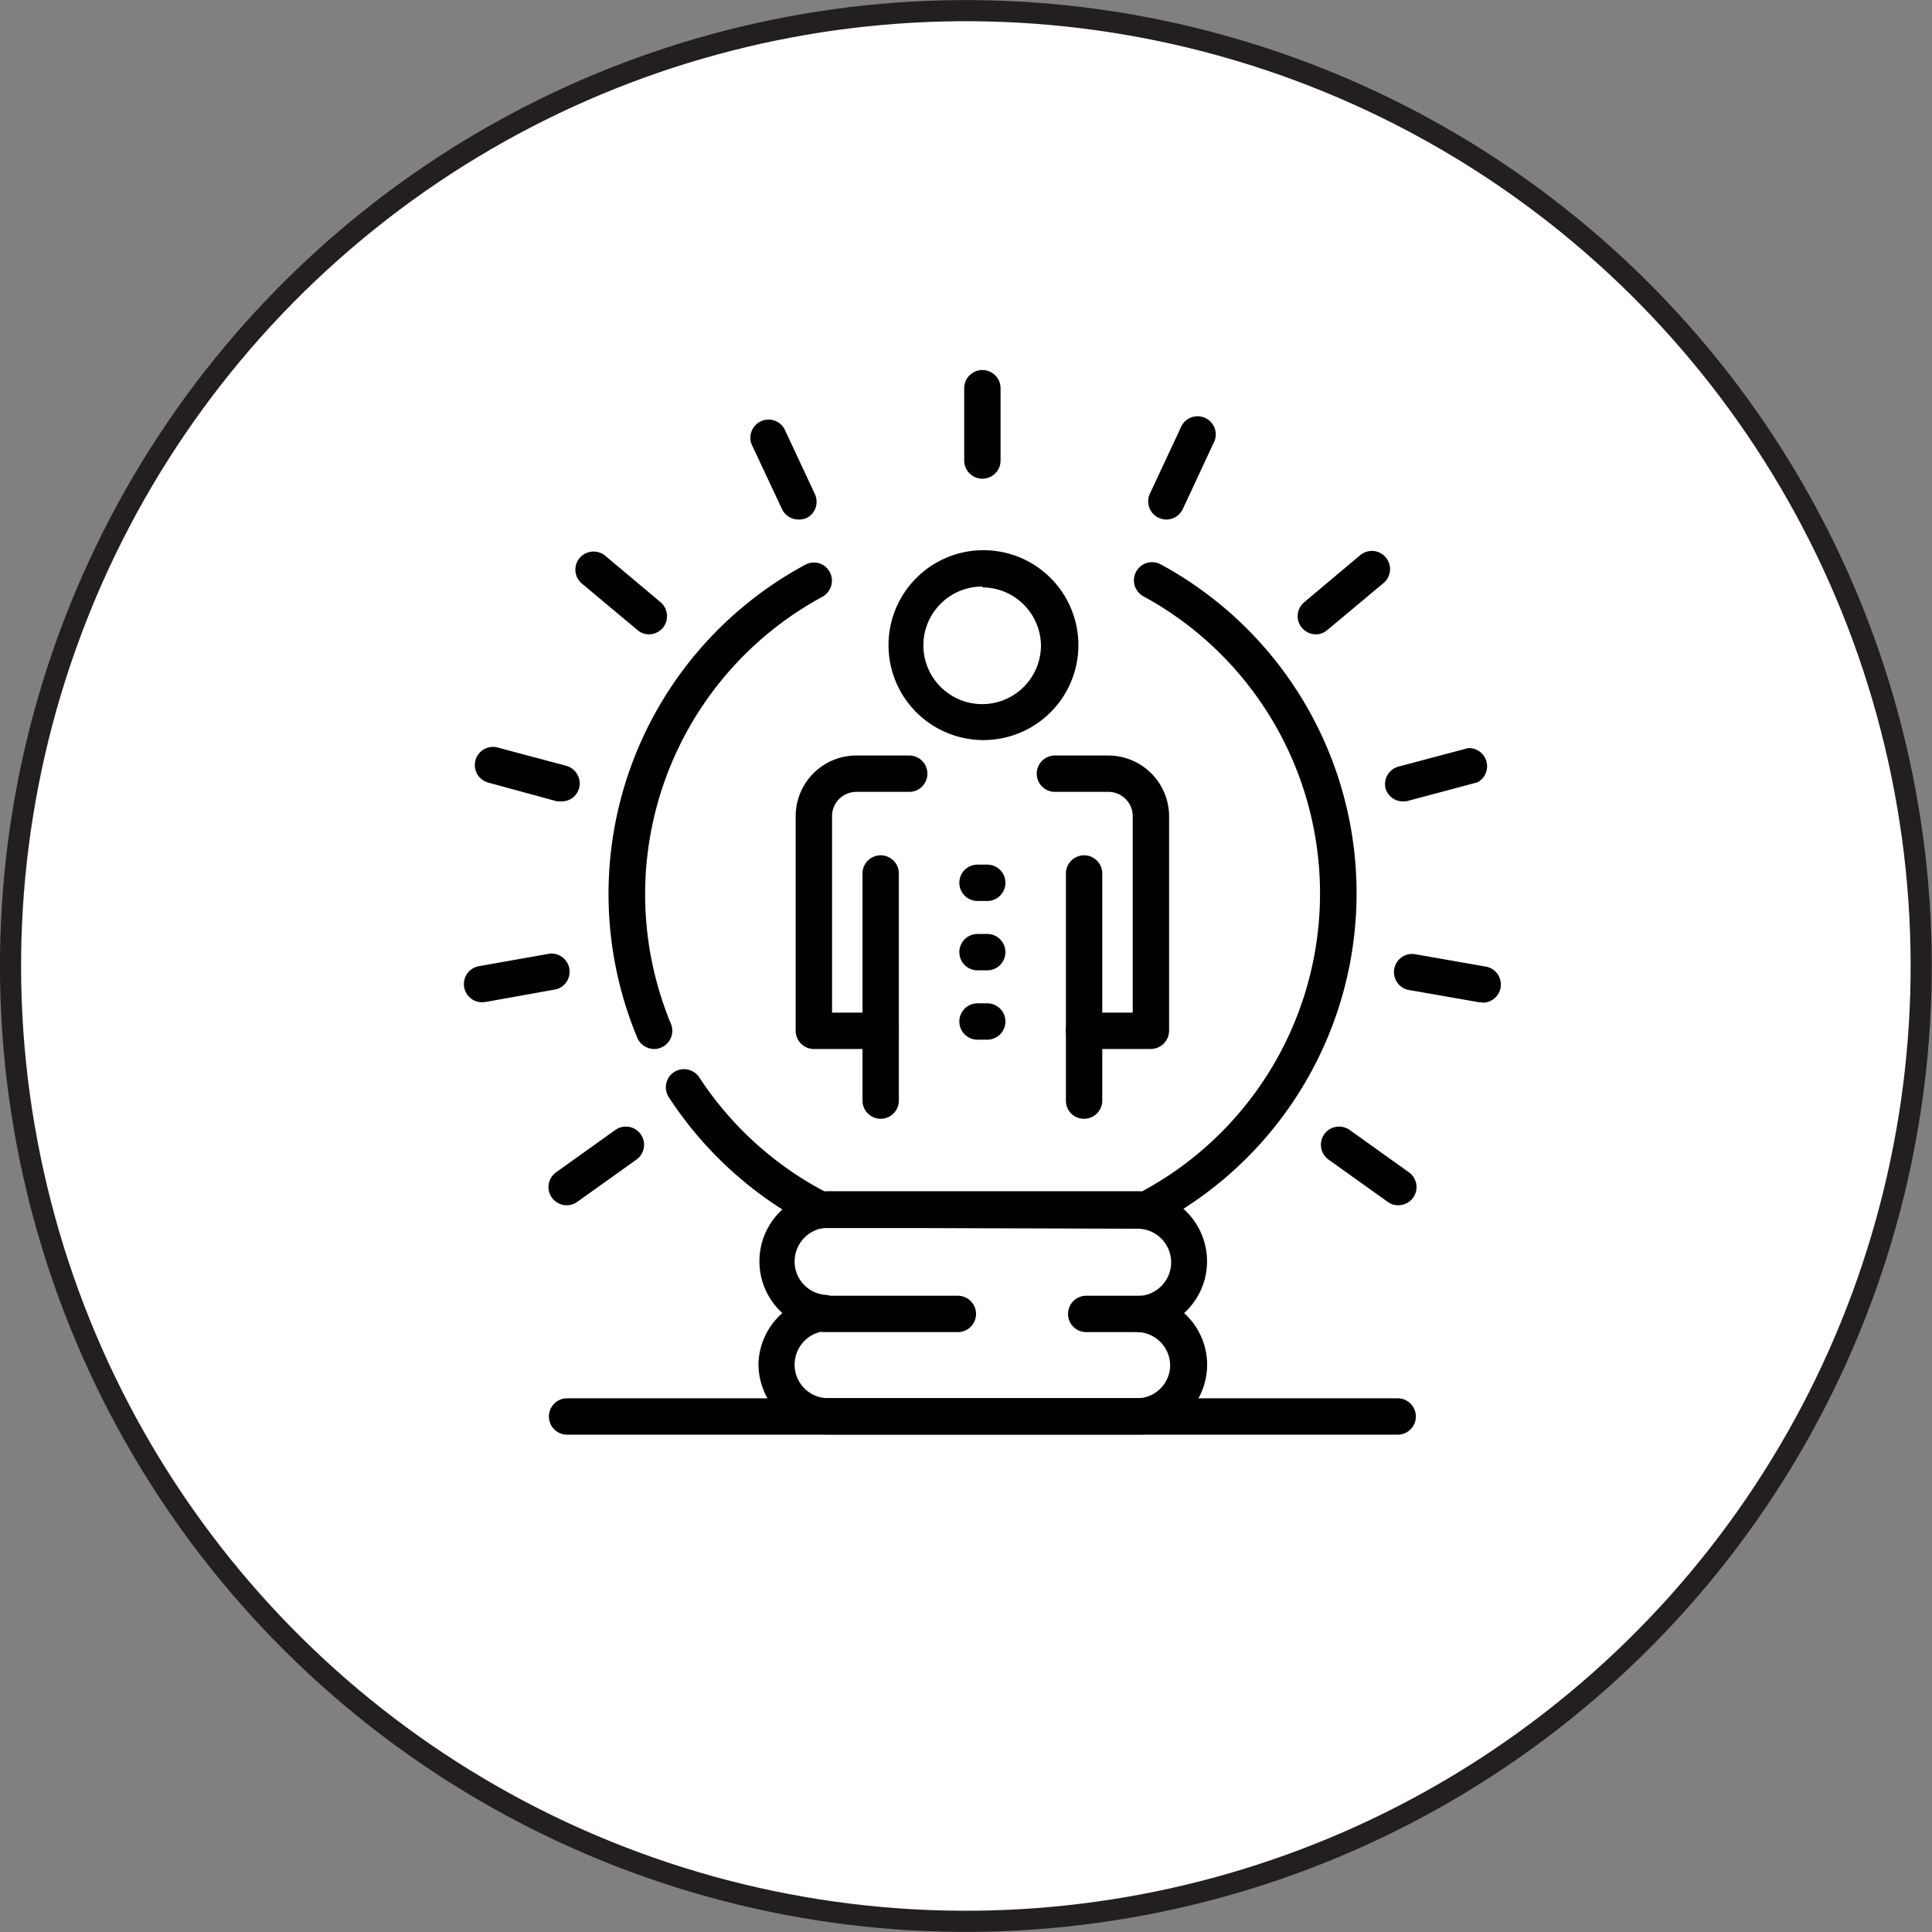 <svg xmlns="http://www.w3.org/2000/svg" viewBox="0 0 91.37 91.37"><rect x="0" y="0" width="91.37" height="91.37" fill="#808080" stroke="none"/><defs><style>.cls-1{fill:#fff;stroke:#231f20;stroke-miterlimit:10;}.cls-2{fill:#010101;}</style></defs><g id="Capa_2" data-name="Capa 2"><g id="Capa_1-2" data-name="Capa 1"><circle class="cls-1" cx="45.68" cy="45.68" r="45.18" transform="translate(-12.1 74.58) rotate(-71.57)"/><path class="cls-2" d="M38.8,58.1a1,1,0,0,1-.4-.1,17.77,17.77,0,0,1-6.77-6.11.86.86,0,0,1,.25-1.19.87.87,0,0,1,1.19.25A16,16,0,0,0,39,56.35H54a16,16,0,0,0,.11-28.13.86.86,0,1,1,.82-1.51A17.69,17.69,0,0,1,54.51,58a.85.85,0,0,1-.52.08l-.26,0H39.18l-.25,0Z"/><path class="cls-2" d="M30.94,49.61a.87.87,0,0,1-.8-.53,17.68,17.68,0,0,1,7.94-22.37.85.85,0,0,1,1.16.34.87.87,0,0,1-.34,1.17,16,16,0,0,0-7.17,20.2.86.86,0,0,1-.46,1.12A.78.78,0,0,1,30.94,49.61Z"/><path class="cls-2" d="M45.3,63H39a.86.86,0,0,1,0-1.72H45.3a.86.86,0,0,1,0,1.72Z"/><path class="cls-2" d="M48.5,67.84H39a3.35,3.35,0,0,1-3.13-3.3A3.3,3.3,0,0,1,37,62.1a3.31,3.31,0,0,1,2.23-5.76H53.73A3.31,3.31,0,0,1,56,62.1a3.3,3.3,0,0,1,1.09,2.44,3.33,3.33,0,0,1-3,3.3Zm-9.32-9.78a1.6,1.6,0,0,0-1.6,1.6,1.58,1.58,0,0,0,1.48,1.58.87.87,0,0,1,.79.86.85.85,0,0,1-.79.85,1.59,1.59,0,0,0-1.48,1.59,1.58,1.58,0,0,0,1.48,1.58H53.93a1.57,1.57,0,0,0,1.41-1.58A1.59,1.59,0,0,0,53.86,63a.84.84,0,0,1-.79-.85.86.86,0,0,1,.79-.86,1.59,1.59,0,0,0-.13-3.18Z"/><path class="cls-2" d="M46.46,22.64a.86.86,0,0,1-.86-.86V18.36a.86.86,0,0,1,1.72,0v3.42A.86.86,0,0,1,46.46,22.64Z"/><path class="cls-2" d="M55.16,24.57a.9.9,0,0,1-.36-.08.86.86,0,0,1-.42-1.14l1.45-3.1a.86.86,0,1,1,1.55.73l-1.44,3.09A.86.86,0,0,1,55.16,24.57Z"/><path class="cls-2" d="M62.23,30a.88.88,0,0,1-.66-.31.86.86,0,0,1,.11-1.21l2.62-2.2a.86.86,0,1,1,1.1,1.32l-2.62,2.19A.84.84,0,0,1,62.23,30Z"/><path class="cls-2" d="M66.34,37.9a.85.85,0,0,1-.82-.64.86.86,0,0,1,.6-1l3.31-.88A.86.86,0,0,1,69.87,37l-3.3.88A.91.91,0,0,1,66.34,37.9Z"/><path class="cls-2" d="M70.1,47.4l-.15,0-3.37-.59a.86.86,0,0,1,.3-1.69l3.37.59a.86.86,0,0,1-.15,1.71Z"/><path class="cls-2" d="M66.12,57a.82.82,0,0,1-.49-.16l-2.8-2a.86.86,0,1,1,1-1.4l2.8,2a.86.86,0,0,1,.21,1.19A.87.87,0,0,1,66.12,57Z"/><path class="cls-2" d="M37.76,24.57a.86.86,0,0,1-.78-.5L35.54,21a.86.86,0,0,1,1.55-.73l1.45,3.1a.86.86,0,0,1-.42,1.14A.94.94,0,0,1,37.76,24.57Z"/><path class="cls-2" d="M30.69,30a.82.82,0,0,1-.55-.21L27.52,27.6a.86.86,0,0,1-.11-1.21.87.87,0,0,1,1.21-.11l2.62,2.2a.87.87,0,0,1,.11,1.21A.88.88,0,0,1,30.69,30Z"/><path class="cls-2" d="M26.57,37.9l-.22,0L23.05,37a.86.86,0,0,1,.44-1.66l3.3.88a.87.87,0,0,1,.61,1A.85.85,0,0,1,26.57,37.9Z"/><path class="cls-2" d="M22.82,47.4a.86.86,0,0,1-.15-1.71L26,45.1a.86.86,0,0,1,.29,1.69L23,47.38Z"/><path class="cls-2" d="M26.79,57a.86.86,0,0,1-.49-1.56l2.8-2a.86.86,0,1,1,1,1.4l-2.8,2A.85.85,0,0,1,26.79,57Z"/><path class="cls-2" d="M66.1,67.85H26.82a.86.86,0,1,1,0-1.72H66.1a.86.86,0,1,1,0,1.72Z"/><path class="cls-2" d="M41.65,49.61a.87.87,0,0,1-.86-.86V41.31a.86.86,0,0,1,1.72,0v7.44A.87.87,0,0,1,41.65,49.61Z"/><path class="cls-2" d="M51.27,49.61a.86.86,0,0,1-.86-.86V41.31a.86.86,0,0,1,1.72,0v7.44A.87.87,0,0,1,51.27,49.61Z"/><path class="cls-2" d="M46.46,35A4.49,4.49,0,1,1,51,30.55,4.49,4.49,0,0,1,46.46,35Zm0-7.26a2.78,2.78,0,1,0,2.77,2.77A2.78,2.78,0,0,0,46.46,27.78Z"/><path class="cls-2" d="M51.27,52.91a.85.85,0,0,1-.86-.85V48.75a.86.86,0,0,1,.86-.86h2.3V38.6a1.15,1.15,0,0,0-1.15-1.15H49.89a.86.86,0,0,1,0-1.72h2.53a2.88,2.88,0,0,1,2.87,2.87V48.75a.87.87,0,0,1-.86.86h-2.3v2.45A.86.86,0,0,1,51.27,52.91Z"/><path class="cls-2" d="M41.65,52.91a.86.86,0,0,1-.86-.85V49.61h-2.3a.86.86,0,0,1-.86-.86V38.6a2.87,2.87,0,0,1,2.86-2.87H43a.86.86,0,1,1,0,1.72H40.49a1.15,1.15,0,0,0-1.14,1.15v9.29h2.3a.87.87,0,0,1,.86.86v3.31A.86.86,0,0,1,41.65,52.91Z"/><path class="cls-2" d="M46.69,42.61h-.46a.86.86,0,1,1,0-1.72h.46a.86.86,0,0,1,0,1.72Z"/><path class="cls-2" d="M46.69,45.89h-.46a.86.86,0,1,1,0-1.72h.46a.86.86,0,0,1,0,1.72Z"/><path class="cls-2" d="M46.69,49.17h-.46a.86.86,0,1,1,0-1.72h.46a.86.86,0,0,1,0,1.72Z"/><path class="cls-2" d="M53.93,63H51.37a.86.86,0,0,1,0-1.72h2.56a.86.86,0,0,1,0,1.72Z"/></g></g></svg>